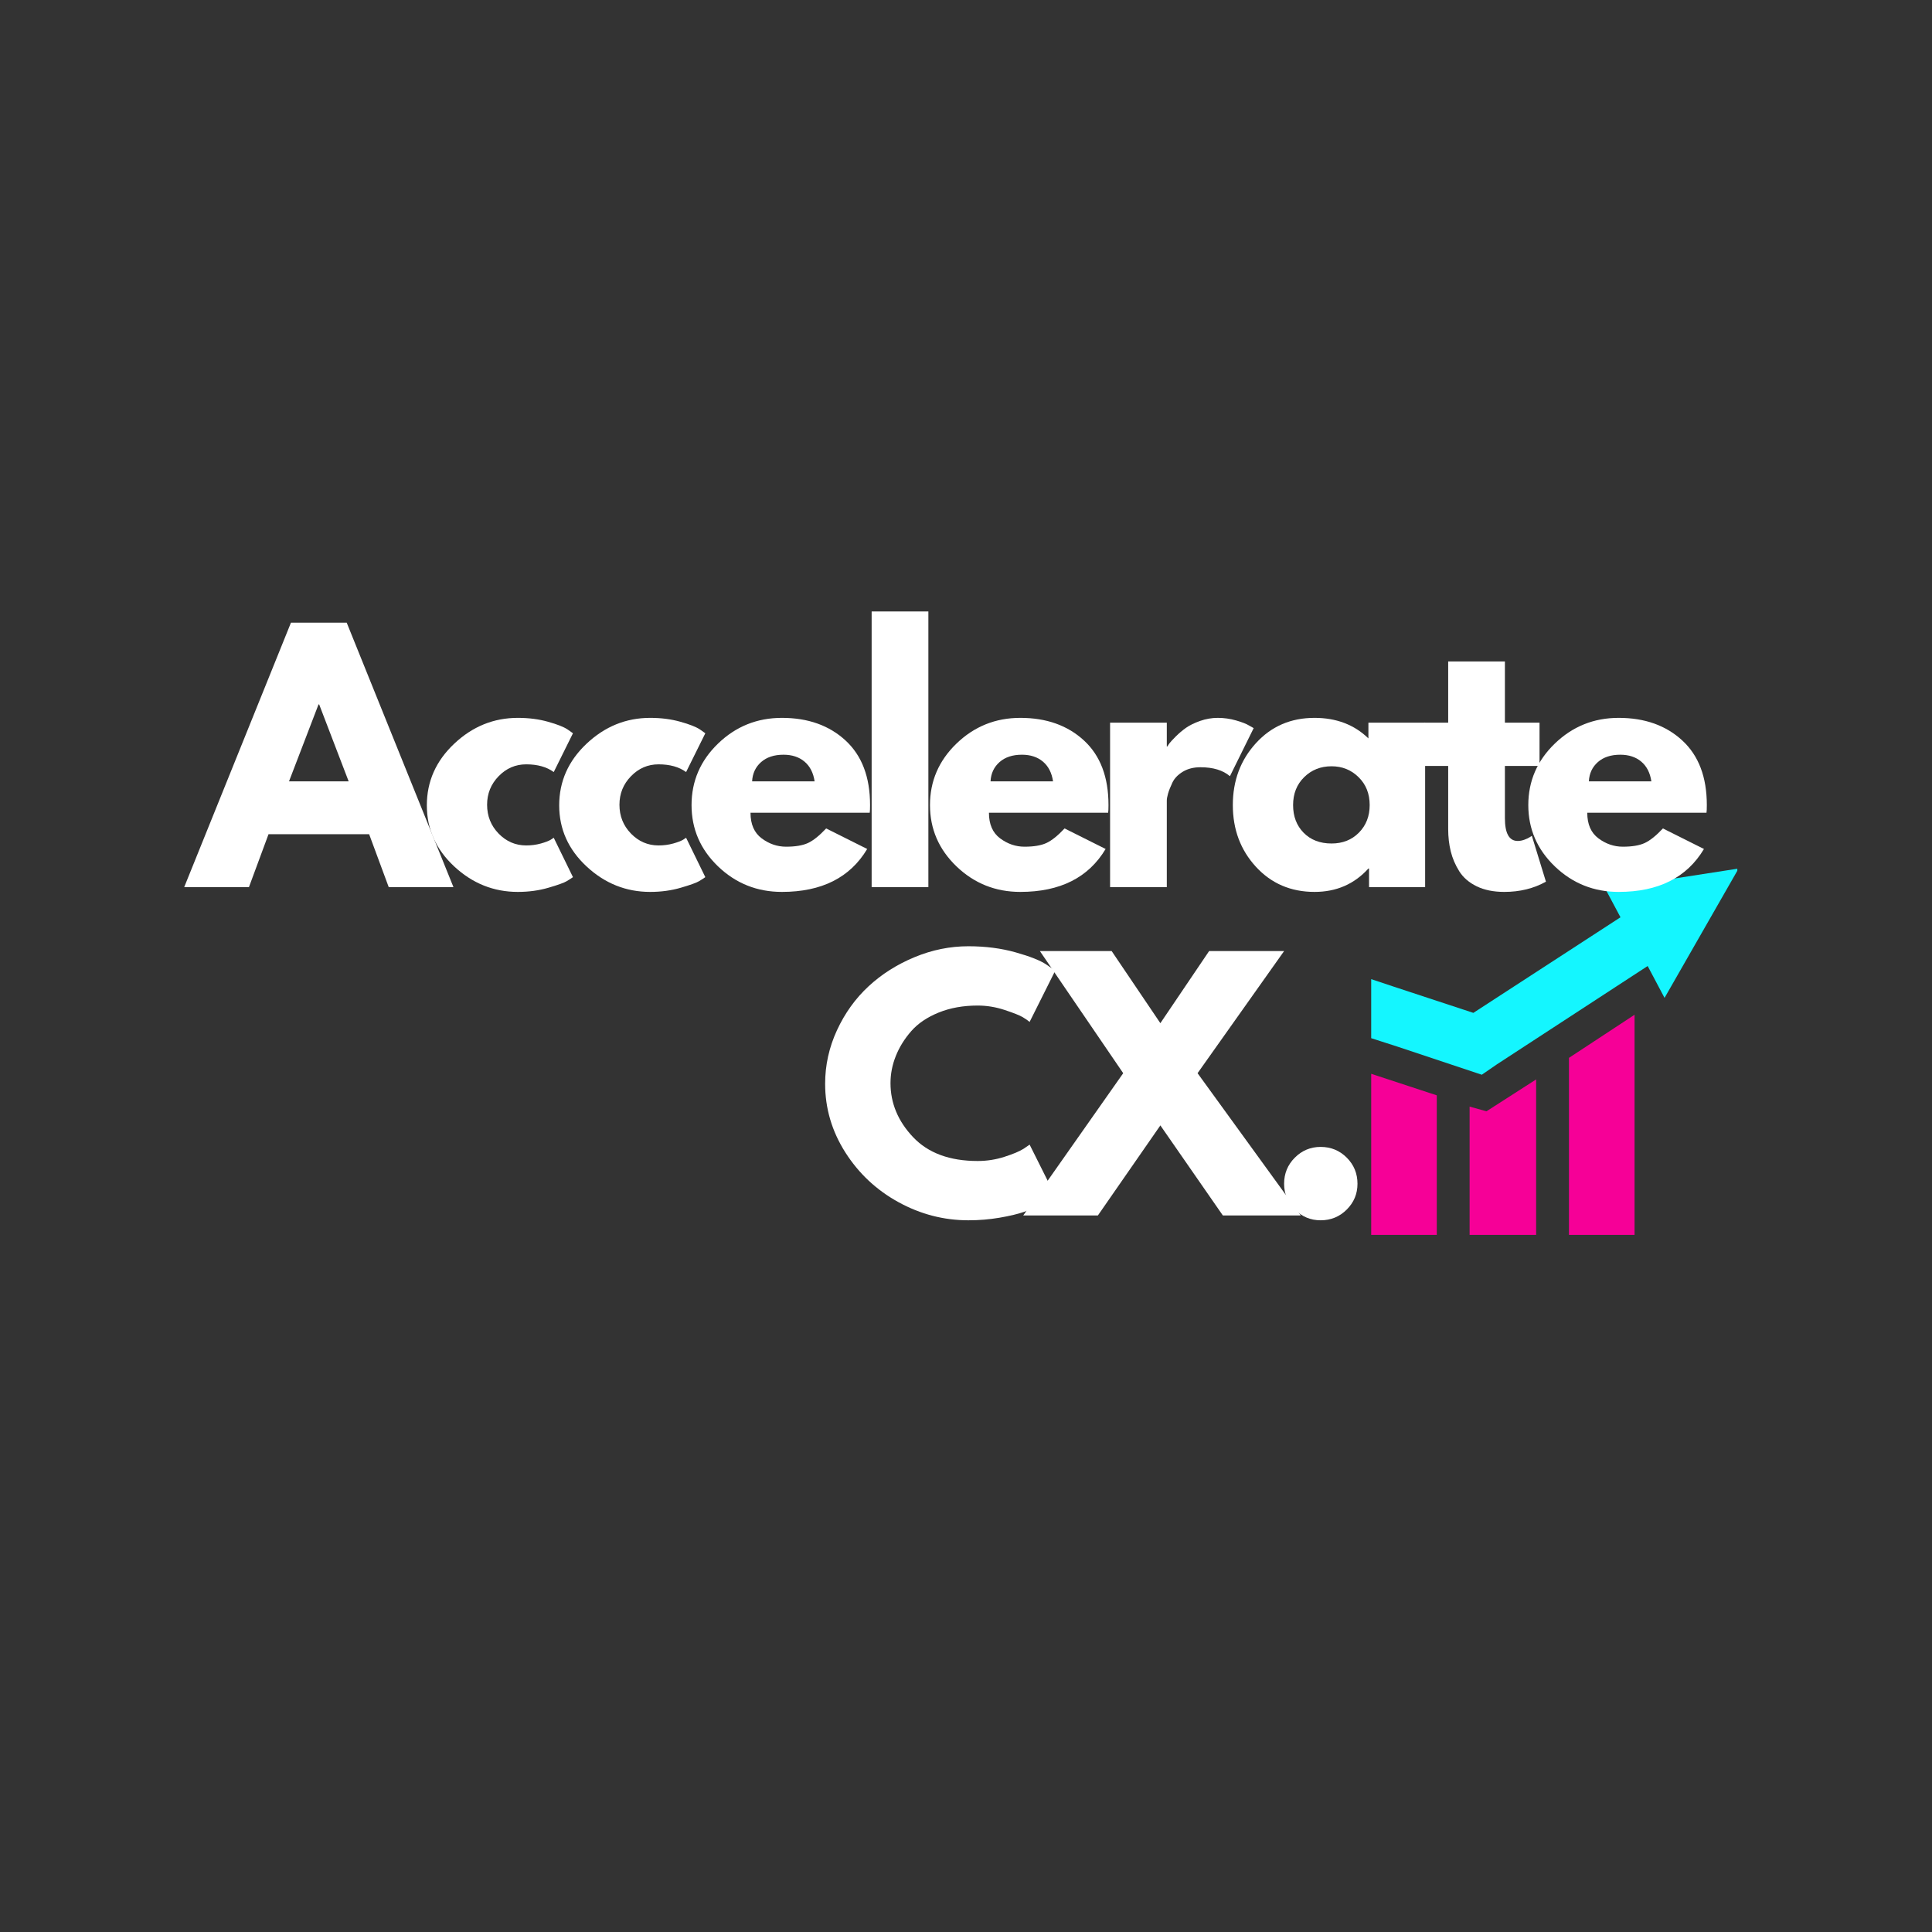 <svg xmlns="http://www.w3.org/2000/svg" xmlns:xlink="http://www.w3.org/1999/xlink" width="1080" zoomAndPan="magnify" viewBox="0 0 810 810" height="1080" preserveAspectRatio="xMidYMid meet" version="1.0"><rect x="0" y="0" width="810" height="810" fill="#333333" stroke="none"/><defs><g/><clipPath id="5087f48eb0"><path d="M 498.789 113.141 L 652.379 113.141 L 652.379 200 L 498.789 200 Z M 498.789 113.141 " clip-rule="nonzero"/></clipPath><clipPath id="fe090e153c"><path d="M 498.789 199 L 527 199 L 527 266.73 L 498.789 266.73 Z M 498.789 199 " clip-rule="nonzero"/></clipPath><clipPath id="cfa642636f"><path d="M 540 201 L 569 201 L 569 266.73 L 540 266.73 Z M 540 201 " clip-rule="nonzero"/></clipPath><clipPath id="dcbe03ffea"><path d="M 581 174 L 610 174 L 610 266.73 L 581 266.73 Z M 581 174 " clip-rule="nonzero"/></clipPath><clipPath id="1080021c92"><path d="M 266 139 L 494 139 L 494 306.762 L 266 306.762 Z M 266 139 " clip-rule="nonzero"/></clipPath><clipPath id="58a922e283"><path d="M 196 90 L 227.762 90 L 227.762 122 L 196 122 Z M 196 90 " clip-rule="nonzero"/></clipPath><clipPath id="d402114b04"><rect x="0" width="228" y="0" height="168"/></clipPath><clipPath id="03ca4c7cf2"><rect x="0" width="660" y="0" height="307"/></clipPath></defs><g transform="matrix(1, 0, 0, 1, 76, 251)"><g clip-path="url(#03ca4c7cf2)"><g clip-path="url(#5087f48eb0)"><path fill="#14f6ff" d="M 597.113 121.785 L 603.398 133.574 L 541.707 173.652 L 508.309 162.652 L 498.879 159.508 L 498.879 184.262 L 509.879 187.801 L 542.887 198.801 L 545.246 199.586 L 551.531 195.266 L 614.793 154.008 L 621.867 167.367 L 652.91 113.141 Z M 597.113 121.785 " fill-opacity="1" fill-rule="evenodd"/></g><g clip-path="url(#fe090e153c)"><path fill="#f60097" d="M 526.383 266.781 L 526.383 208.23 L 498.879 199.195 L 498.879 266.781 Z M 526.383 266.781 " fill-opacity="1" fill-rule="evenodd"/></g><g clip-path="url(#cfa642636f)"><path fill="#f60097" d="M 540.137 212.949 L 540.137 266.781 L 568.035 266.781 L 568.035 201.551 L 547.211 214.914 Z M 540.137 212.949 " fill-opacity="1" fill-rule="evenodd"/></g><g clip-path="url(#dcbe03ffea)"><path fill="#f60097" d="M 581.789 192.516 L 581.789 266.781 L 609.293 266.781 L 609.293 174.441 Z M 581.789 192.516 " fill-opacity="1" fill-rule="evenodd"/></g><g fill="#ffffff" fill-opacity="1"><g transform="translate(5, 120.921)"><g><path d="M 64.359 -110.859 L 109.109 0 L 81.969 0 L 73.766 -22.172 L 31.578 -22.172 L 23.375 0 L -3.766 0 L 40.984 -110.859 Z M 65.172 -44.344 L 52.812 -76.594 L 52.547 -76.594 L 40.172 -44.344 Z M 65.172 -44.344 "/></g></g></g><g fill="#ffffff" fill-opacity="1"><g transform="translate(99.86, 120.921)"><g><path d="M 44.75 -51.469 C 40.27 -51.469 36.414 -49.805 33.188 -46.484 C 29.969 -43.172 28.359 -39.188 28.359 -34.531 C 28.359 -29.781 29.969 -25.75 33.188 -22.438 C 36.414 -19.125 40.27 -17.469 44.75 -17.469 C 46.895 -17.469 48.93 -17.734 50.859 -18.266 C 52.785 -18.805 54.195 -19.348 55.094 -19.891 L 56.297 -20.688 L 64.359 -4.172 C 63.734 -3.723 62.859 -3.16 61.734 -2.484 C 60.617 -1.816 58.066 -0.898 54.078 0.266 C 50.098 1.43 45.82 2.016 41.25 2.016 C 31.125 2.016 22.234 -1.539 14.578 -8.656 C 6.922 -15.781 3.094 -24.316 3.094 -34.266 C 3.094 -44.297 6.922 -52.914 14.578 -60.125 C 22.234 -67.344 31.125 -70.953 41.25 -70.953 C 45.82 -70.953 50.031 -70.41 53.875 -69.328 C 57.727 -68.254 60.461 -67.18 62.078 -66.109 L 64.359 -64.5 L 56.297 -48.234 C 53.348 -50.391 49.5 -51.469 44.75 -51.469 Z M 44.75 -51.469 "/></g></g></g><g fill="#ffffff" fill-opacity="1"><g transform="translate(155.35, 120.921)"><g><path d="M 44.75 -51.469 C 40.27 -51.469 36.414 -49.805 33.188 -46.484 C 29.969 -43.172 28.359 -39.188 28.359 -34.531 C 28.359 -29.781 29.969 -25.75 33.188 -22.438 C 36.414 -19.125 40.27 -17.469 44.75 -17.469 C 46.895 -17.469 48.93 -17.734 50.859 -18.266 C 52.785 -18.805 54.195 -19.348 55.094 -19.891 L 56.297 -20.688 L 64.359 -4.172 C 63.734 -3.723 62.859 -3.16 61.734 -2.484 C 60.617 -1.816 58.066 -0.898 54.078 0.266 C 50.098 1.43 45.82 2.016 41.25 2.016 C 31.125 2.016 22.234 -1.539 14.578 -8.656 C 6.922 -15.781 3.094 -24.316 3.094 -34.266 C 3.094 -44.297 6.922 -52.914 14.578 -60.125 C 22.234 -67.344 31.125 -70.953 41.25 -70.953 C 45.82 -70.953 50.031 -70.41 53.875 -69.328 C 57.727 -68.254 60.461 -67.18 62.078 -66.109 L 64.359 -64.5 L 56.297 -48.234 C 53.348 -50.391 49.5 -51.469 44.75 -51.469 Z M 44.75 -51.469 "/></g></g></g><g fill="#ffffff" fill-opacity="1"><g transform="translate(210.841, 120.921)"><g><path d="M 77.797 -31.172 L 27.812 -31.172 C 27.812 -26.336 29.379 -22.754 32.516 -20.422 C 35.648 -18.098 39.055 -16.938 42.734 -16.938 C 46.586 -16.938 49.633 -17.445 51.875 -18.469 C 54.113 -19.5 56.664 -21.539 59.531 -24.594 L 76.734 -15.984 C 69.566 -3.984 57.648 2.016 40.984 2.016 C 30.586 2.016 21.672 -1.539 14.234 -8.656 C 6.805 -15.781 3.094 -24.359 3.094 -34.391 C 3.094 -44.43 6.805 -53.035 14.234 -60.203 C 21.672 -67.367 30.586 -70.953 40.984 -70.953 C 51.91 -70.953 60.801 -67.789 67.656 -61.469 C 74.508 -55.156 77.938 -46.133 77.938 -34.406 C 77.938 -32.789 77.891 -31.711 77.797 -31.172 Z M 28.484 -44.344 L 54.688 -44.344 C 54.156 -47.926 52.742 -50.68 50.453 -52.609 C 48.172 -54.535 45.238 -55.5 41.656 -55.5 C 37.719 -55.5 34.582 -54.469 32.25 -52.406 C 29.914 -50.344 28.66 -47.656 28.484 -44.344 Z M 28.484 -44.344 "/></g></g></g><g fill="#ffffff" fill-opacity="1"><g transform="translate(281.38, 120.921)"><g><path d="M 8.062 0 L 8.062 -115.562 L 31.844 -115.562 L 31.844 0 Z M 8.062 0 "/></g></g></g><g fill="#ffffff" fill-opacity="1"><g transform="translate(310.804, 120.921)"><g><path d="M 77.797 -31.172 L 27.812 -31.172 C 27.812 -26.336 29.379 -22.754 32.516 -20.422 C 35.648 -18.098 39.055 -16.938 42.734 -16.938 C 46.586 -16.938 49.633 -17.445 51.875 -18.469 C 54.113 -19.5 56.664 -21.539 59.531 -24.594 L 76.734 -15.984 C 69.566 -3.984 57.648 2.016 40.984 2.016 C 30.586 2.016 21.672 -1.539 14.234 -8.656 C 6.805 -15.781 3.094 -24.359 3.094 -34.391 C 3.094 -44.43 6.805 -53.035 14.234 -60.203 C 21.672 -67.367 30.586 -70.953 40.984 -70.953 C 51.91 -70.953 60.801 -67.789 67.656 -61.469 C 74.508 -55.156 77.938 -46.133 77.938 -34.406 C 77.938 -32.789 77.891 -31.711 77.797 -31.172 Z M 28.484 -44.344 L 54.688 -44.344 C 54.156 -47.926 52.742 -50.68 50.453 -52.609 C 48.172 -54.535 45.238 -55.5 41.656 -55.5 C 37.719 -55.5 34.582 -54.469 32.25 -52.406 C 29.914 -50.344 28.66 -47.656 28.484 -44.344 Z M 28.484 -44.344 "/></g></g></g><g fill="#ffffff" fill-opacity="1"><g transform="translate(381.344, 120.921)"><g><path d="M 8.062 0 L 8.062 -68.938 L 31.844 -68.938 L 31.844 -58.984 L 32.109 -58.984 C 32.297 -59.348 32.586 -59.797 32.984 -60.328 C 33.391 -60.867 34.266 -61.812 35.609 -63.156 C 36.953 -64.5 38.383 -65.707 39.906 -66.781 C 41.426 -67.852 43.395 -68.816 45.812 -69.672 C 48.238 -70.523 50.707 -70.953 53.219 -70.953 C 55.812 -70.953 58.363 -70.594 60.875 -69.875 C 63.383 -69.156 65.219 -68.438 66.375 -67.719 L 68.266 -66.656 L 58.312 -46.5 C 55.363 -49 51.242 -50.25 45.953 -50.25 C 43.086 -50.25 40.625 -49.625 38.562 -48.375 C 36.5 -47.125 35.039 -45.602 34.188 -43.812 C 33.344 -42.02 32.738 -40.492 32.375 -39.234 C 32.02 -37.984 31.844 -37 31.844 -36.281 L 31.844 0 Z M 8.062 0 "/></g></g></g><g fill="#ffffff" fill-opacity="1"><g transform="translate(437.775, 120.921)"><g><path d="M 12.766 -8.531 C 6.316 -15.562 3.094 -24.18 3.094 -34.391 C 3.094 -44.609 6.316 -53.254 12.766 -60.328 C 19.211 -67.41 27.41 -70.953 37.359 -70.953 C 46.492 -70.953 54.02 -68.082 59.938 -62.344 L 59.938 -68.938 L 83.719 -68.938 L 83.719 0 L 60.203 0 L 60.203 -7.797 L 59.938 -7.797 C 54.02 -1.254 46.492 2.016 37.359 2.016 C 27.41 2.016 19.211 -1.5 12.766 -8.531 Z M 32.984 -46.078 C 29.898 -43.035 28.359 -39.141 28.359 -34.391 C 28.359 -29.648 29.832 -25.781 32.781 -22.781 C 35.738 -19.781 39.641 -18.281 44.484 -18.281 C 49.141 -18.281 52.969 -19.801 55.969 -22.844 C 58.969 -25.883 60.469 -29.738 60.469 -34.406 C 60.469 -39.145 58.922 -43.035 55.828 -46.078 C 52.742 -49.129 48.961 -50.656 44.484 -50.656 C 39.91 -50.656 36.078 -49.129 32.984 -46.078 Z M 32.984 -46.078 "/></g></g></g><g fill="#ffffff" fill-opacity="1"><g transform="translate(519.064, 120.921)"><g><path d="M 12.094 -68.938 L 12.094 -94.594 L 35.875 -94.594 L 35.875 -68.938 L 50.391 -68.938 L 50.391 -50.797 L 35.875 -50.797 L 35.875 -28.891 C 35.875 -22.523 37.664 -19.344 41.25 -19.344 C 42.145 -19.344 43.082 -19.52 44.062 -19.875 C 45.051 -20.238 45.816 -20.602 46.359 -20.969 L 47.172 -21.5 L 53.078 -2.281 C 47.973 0.582 42.148 2.016 35.609 2.016 C 31.129 2.016 27.273 1.234 24.047 -0.328 C 20.828 -1.898 18.391 -4.004 16.734 -6.641 C 15.078 -9.285 13.891 -12.062 13.172 -14.969 C 12.453 -17.883 12.094 -21.004 12.094 -24.328 L 12.094 -50.797 L 2.156 -50.797 L 2.156 -68.938 Z M 12.094 -68.938 "/></g></g></g><g fill="#ffffff" fill-opacity="1"><g transform="translate(561.655, 120.921)"><g><path d="M 77.797 -31.172 L 27.812 -31.172 C 27.812 -26.336 29.379 -22.754 32.516 -20.422 C 35.648 -18.098 39.055 -16.938 42.734 -16.938 C 46.586 -16.938 49.633 -17.445 51.875 -18.469 C 54.113 -19.5 56.664 -21.539 59.531 -24.594 L 76.734 -15.984 C 69.566 -3.984 57.648 2.016 40.984 2.016 C 30.586 2.016 21.672 -1.539 14.234 -8.656 C 6.805 -15.781 3.094 -24.359 3.094 -34.391 C 3.094 -44.43 6.805 -53.035 14.234 -60.203 C 21.672 -67.367 30.586 -70.953 40.984 -70.953 C 51.91 -70.953 60.801 -67.789 67.656 -61.469 C 74.508 -55.156 77.938 -46.133 77.938 -34.406 C 77.938 -32.789 77.891 -31.711 77.797 -31.172 Z M 28.484 -44.344 L 54.688 -44.344 C 54.156 -47.926 52.742 -50.68 50.453 -52.609 C 48.172 -54.535 45.238 -55.5 41.656 -55.5 C 37.719 -55.5 34.582 -54.469 32.25 -52.406 C 29.914 -50.344 28.66 -47.656 28.484 -44.344 Z M 28.484 -44.344 "/></g></g></g><g fill="#ffffff" fill-opacity="1"><g transform="translate(632.218, 120.921)"><g/></g></g><g clip-path="url(#1080021c92)"><g transform="matrix(1, 0, 0, 1, 266, 139)"><g clip-path="url(#d402114b04)"><g fill="#ffffff" fill-opacity="1"><g transform="translate(0.847, 119.597)"><g><path d="M 67.047 -22.844 C 70.898 -22.844 74.641 -23.426 78.266 -24.594 C 81.898 -25.758 84.566 -26.879 86.266 -27.953 L 88.828 -29.703 L 99.578 -8.203 C 99.211 -7.93 98.719 -7.57 98.094 -7.125 C 97.469 -6.676 96.008 -5.848 93.719 -4.641 C 91.438 -3.43 88.992 -2.379 86.391 -1.484 C 83.797 -0.586 80.395 0.219 76.188 0.938 C 71.977 1.656 67.633 2.016 63.156 2.016 C 52.852 2.016 43.086 -0.516 33.859 -5.578 C 24.629 -10.641 17.191 -17.602 11.547 -26.469 C 5.91 -35.344 3.094 -44.93 3.094 -55.234 C 3.094 -63.023 4.75 -70.504 8.062 -77.672 C 11.375 -84.836 15.785 -90.973 21.297 -96.078 C 26.805 -101.18 33.234 -105.254 40.578 -108.297 C 47.922 -111.348 55.445 -112.875 63.156 -112.875 C 70.32 -112.875 76.926 -112.02 82.969 -110.312 C 89.02 -108.613 93.301 -106.914 95.812 -105.219 L 99.578 -102.656 L 88.828 -81.156 C 88.191 -81.695 87.25 -82.348 86 -83.109 C 84.75 -83.867 82.238 -84.875 78.469 -86.125 C 74.707 -87.383 70.898 -88.016 67.047 -88.016 C 60.961 -88.016 55.5 -87.031 50.656 -85.062 C 45.82 -83.094 41.992 -80.492 39.172 -77.266 C 36.348 -74.035 34.195 -70.562 32.719 -66.844 C 31.238 -63.133 30.5 -59.352 30.5 -55.5 C 30.5 -47.07 33.656 -39.52 39.969 -32.844 C 46.289 -26.176 55.316 -22.844 67.047 -22.844 Z M 67.047 -22.844 "/></g></g></g><g fill="#ffffff" fill-opacity="1"><g transform="translate(91.552, 119.597)"><g><path d="M 111.797 0 L 79.141 0 L 52.938 -37.766 L 26.734 0 L -4.562 0 L 37.359 -59.656 L 2.422 -110.859 L 32.516 -110.859 L 52.938 -80.625 L 73.375 -110.859 L 104.812 -110.859 L 68.531 -59.656 Z M 111.797 0 "/></g></g></g><g clip-path="url(#58a922e283)"><g fill="#ffffff" fill-opacity="1"><g transform="translate(188.304, 119.597)"><g><path d="M 23.375 -28.75 C 27.676 -28.75 31.328 -27.25 34.328 -24.25 C 37.328 -21.25 38.828 -17.598 38.828 -13.297 C 38.828 -9.086 37.328 -5.484 34.328 -2.484 C 31.328 0.516 27.676 2.016 23.375 2.016 C 19.164 2.016 15.562 0.516 12.562 -2.484 C 9.562 -5.484 8.062 -9.086 8.062 -13.297 C 8.062 -17.598 9.562 -21.25 12.562 -24.25 C 15.562 -27.25 19.164 -28.75 23.375 -28.75 Z M 23.375 -28.75 "/></g></g></g></g></g></g></g></g></g></svg>